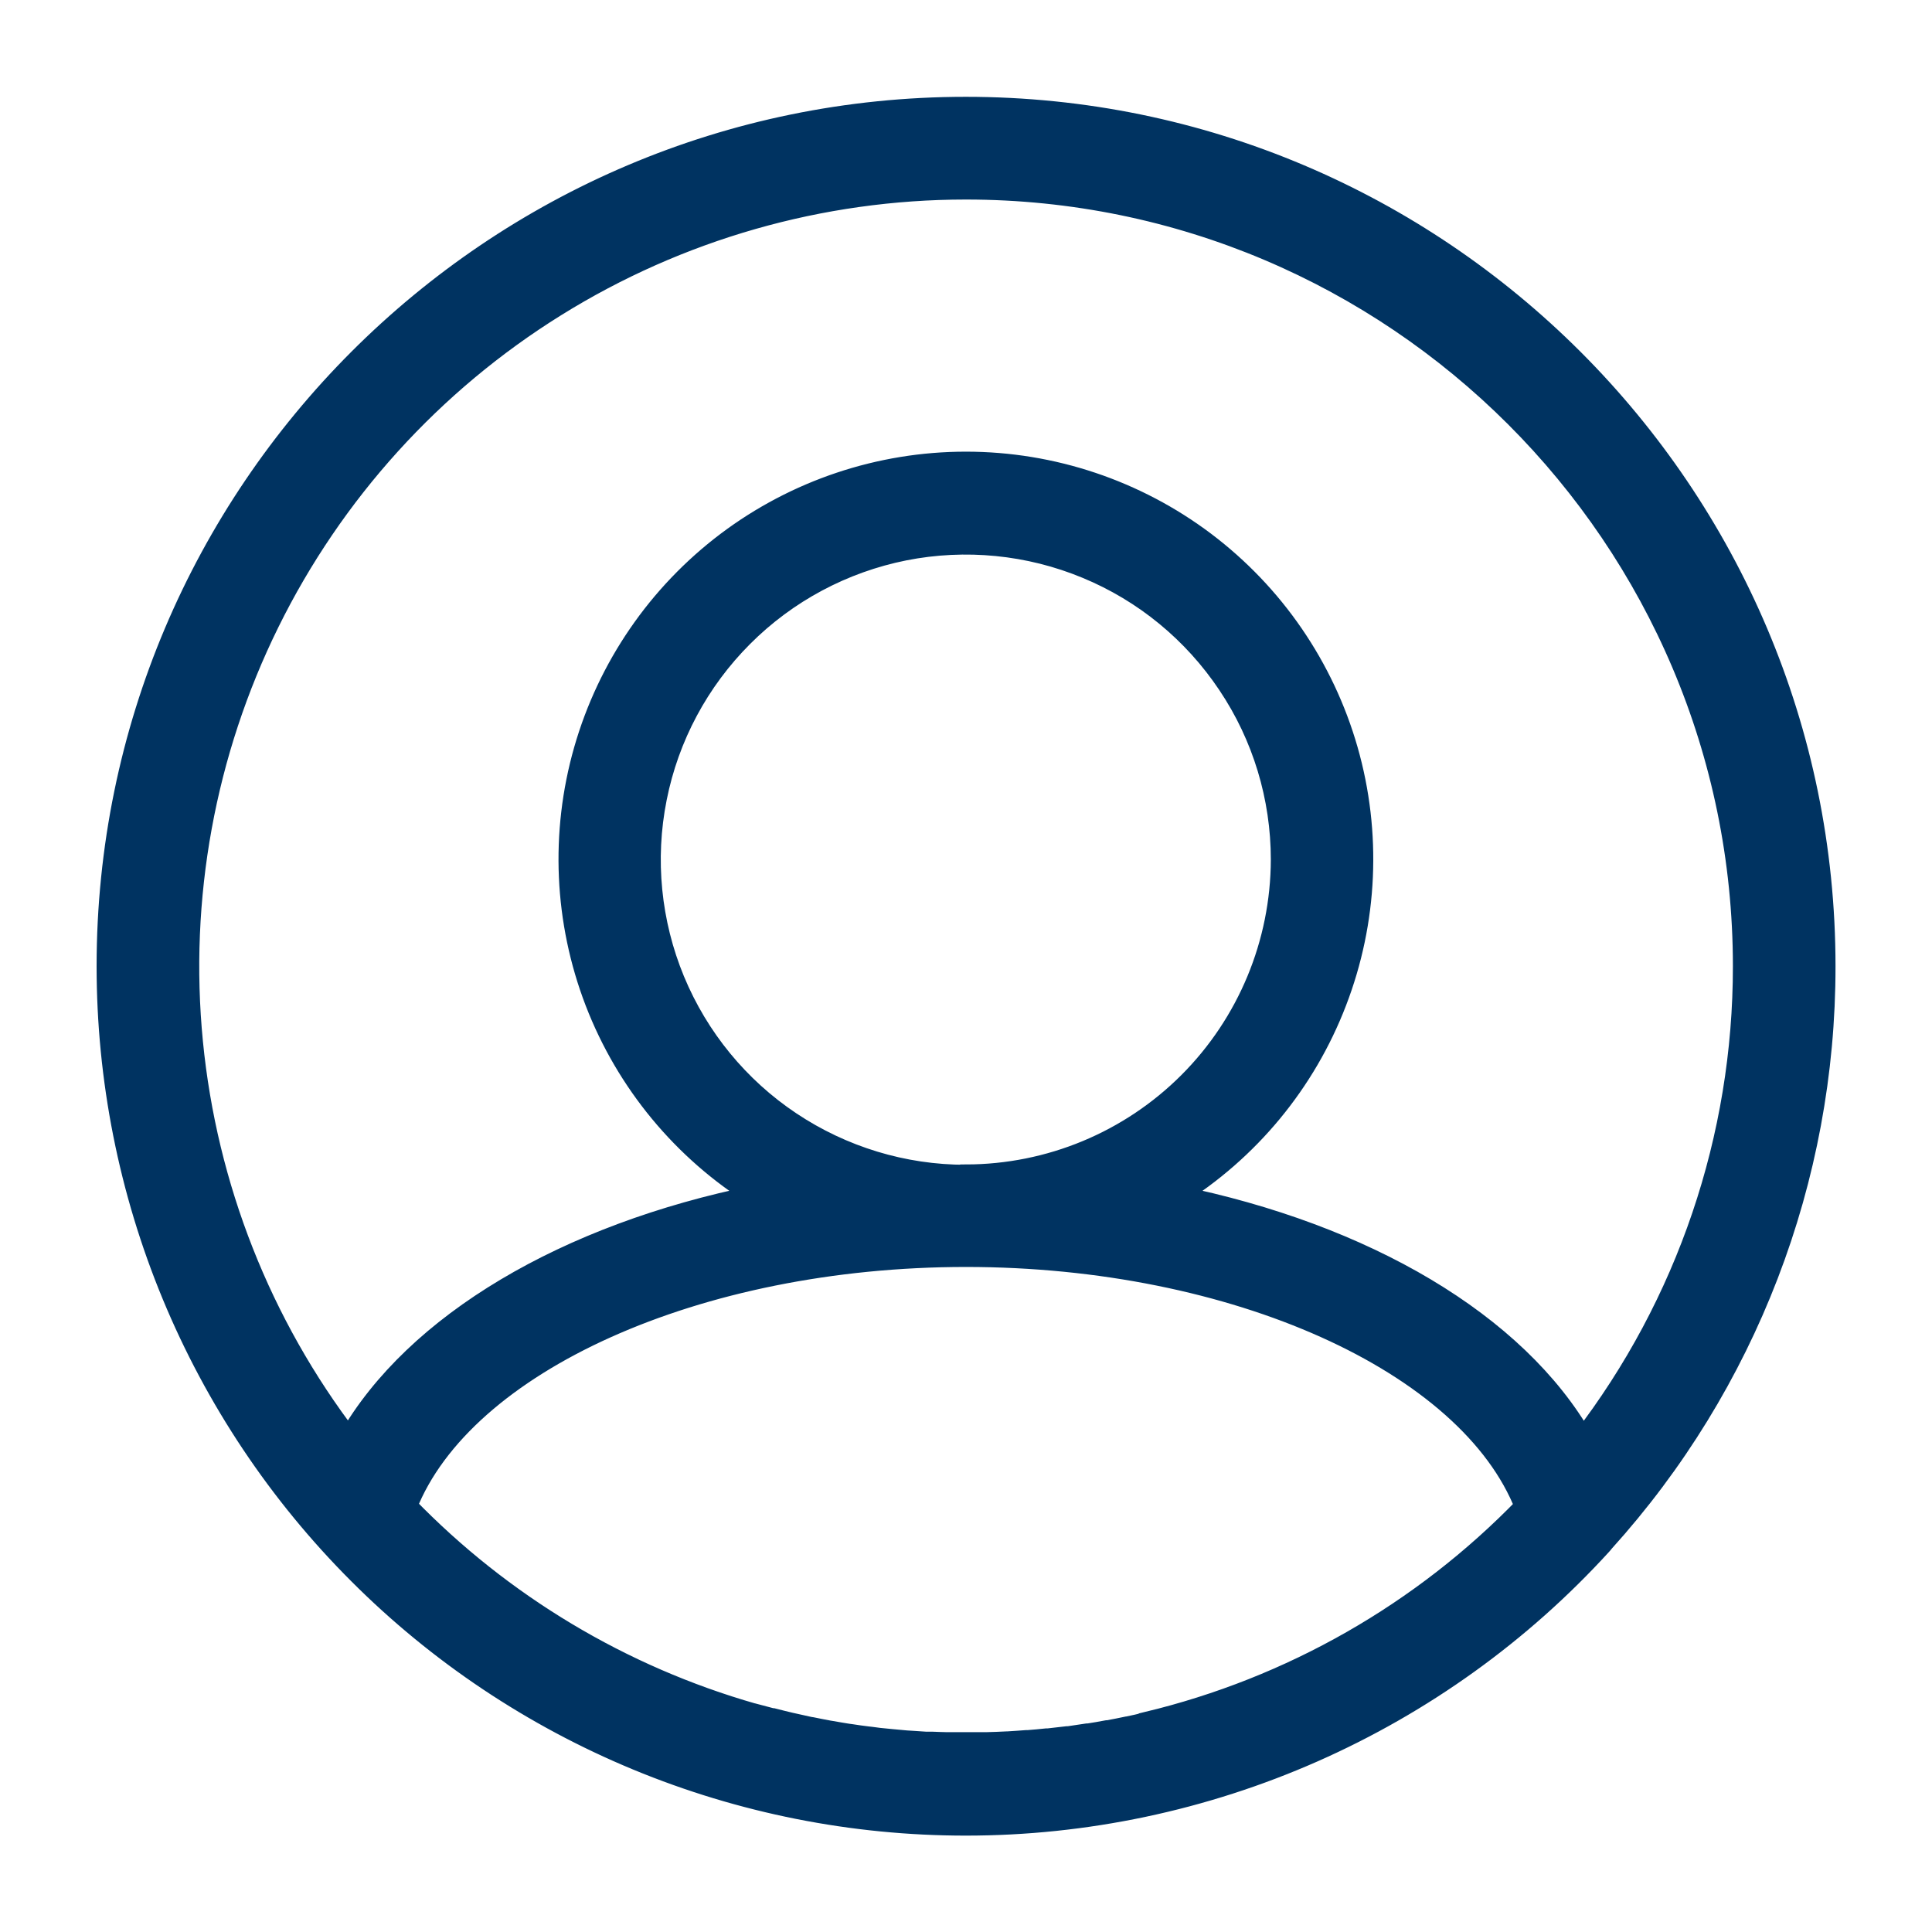 <svg width="18" height="18" viewBox="0 0 18 18" fill="none" xmlns="http://www.w3.org/2000/svg">
<path d="M17.001 9.002C17.001 4.591 13.411 1.002 8.998 1.002C4.586 1.002 1 4.591 1 9.002C1 10.052 1.206 11.093 1.608 12.064C2.01 13.035 2.599 13.917 3.342 14.66C4.084 15.403 4.966 15.992 5.937 16.394C6.908 16.796 7.948 17.002 8.998 17.002C10.113 17.002 11.215 16.769 12.235 16.319C13.254 15.869 14.169 15.212 14.92 14.388C14.927 14.381 14.933 14.373 14.938 14.366C16.268 12.896 17.003 10.984 17.001 9.002ZM8.998 1.759C12.995 1.759 16.245 5.006 16.245 9.002C16.246 10.598 15.72 12.15 14.747 13.415C14.13 12.332 12.719 11.5 10.952 11.142C11.634 10.718 12.159 10.083 12.447 9.333C12.736 8.584 12.773 7.761 12.552 6.988C12.331 6.216 11.865 5.537 11.224 5.053C10.583 4.57 9.802 4.308 8.999 4.308C8.196 4.308 7.415 4.57 6.774 5.053C6.133 5.537 5.667 6.216 5.446 6.988C5.225 7.761 5.262 8.584 5.55 9.333C5.839 10.083 6.364 10.718 7.046 11.142C5.279 11.5 3.868 12.332 3.25 13.412C2.428 12.339 1.923 11.057 1.791 9.712C1.659 8.367 1.906 7.011 2.504 5.799C3.102 4.587 4.027 3.566 5.175 2.852C6.322 2.138 7.647 1.759 8.998 1.759ZM10.686 16.051C10.627 16.066 10.566 16.079 10.505 16.092H10.501C10.443 16.104 10.385 16.116 10.324 16.127H10.315C10.257 16.138 10.199 16.148 10.14 16.157H10.129C10.071 16.166 10.012 16.174 9.954 16.183H9.941C9.883 16.19 9.825 16.197 9.766 16.203H9.751C9.693 16.209 9.635 16.215 9.577 16.219H9.562C9.503 16.224 9.445 16.227 9.387 16.231H9.379C9.317 16.234 9.256 16.237 9.195 16.238H9.189C9.126 16.238 9.063 16.238 8.999 16.238H8.941H8.814C8.773 16.238 8.733 16.235 8.692 16.234H8.629L8.495 16.225L8.445 16.222L8.303 16.209L8.263 16.205C8.213 16.201 8.164 16.195 8.116 16.188L8.081 16.184C8.031 16.178 7.98 16.171 7.93 16.163L7.9 16.159C7.848 16.151 7.797 16.142 7.746 16.133L7.721 16.129C7.668 16.119 7.615 16.109 7.563 16.098L7.543 16.095L7.381 16.059L7.367 16.056C7.311 16.043 7.256 16.029 7.201 16.015H7.192L7.022 15.97H7.019C5.79 15.619 4.675 14.951 3.786 14.033C4.314 12.694 6.496 11.704 9 11.704C11.504 11.704 13.688 12.694 14.213 14.036C13.253 15.028 12.03 15.726 10.687 16.048L10.686 16.051ZM8.998 10.952C8.416 10.952 7.848 10.779 7.364 10.456C6.88 10.133 6.503 9.673 6.28 9.135C6.058 8.598 5.999 8.006 6.113 7.435C6.226 6.864 6.507 6.34 6.918 5.929C7.329 5.517 7.854 5.237 8.424 5.123C8.995 5.01 9.587 5.068 10.124 5.291C10.662 5.513 11.121 5.891 11.444 6.375C11.768 6.858 11.94 7.427 11.94 8.009C11.938 8.789 11.628 9.536 11.077 10.087C10.526 10.638 9.779 10.948 9 10.949L8.998 10.952Z" fill="#003361" stroke="#003361" stroke-width="0.2"/>
</svg>
